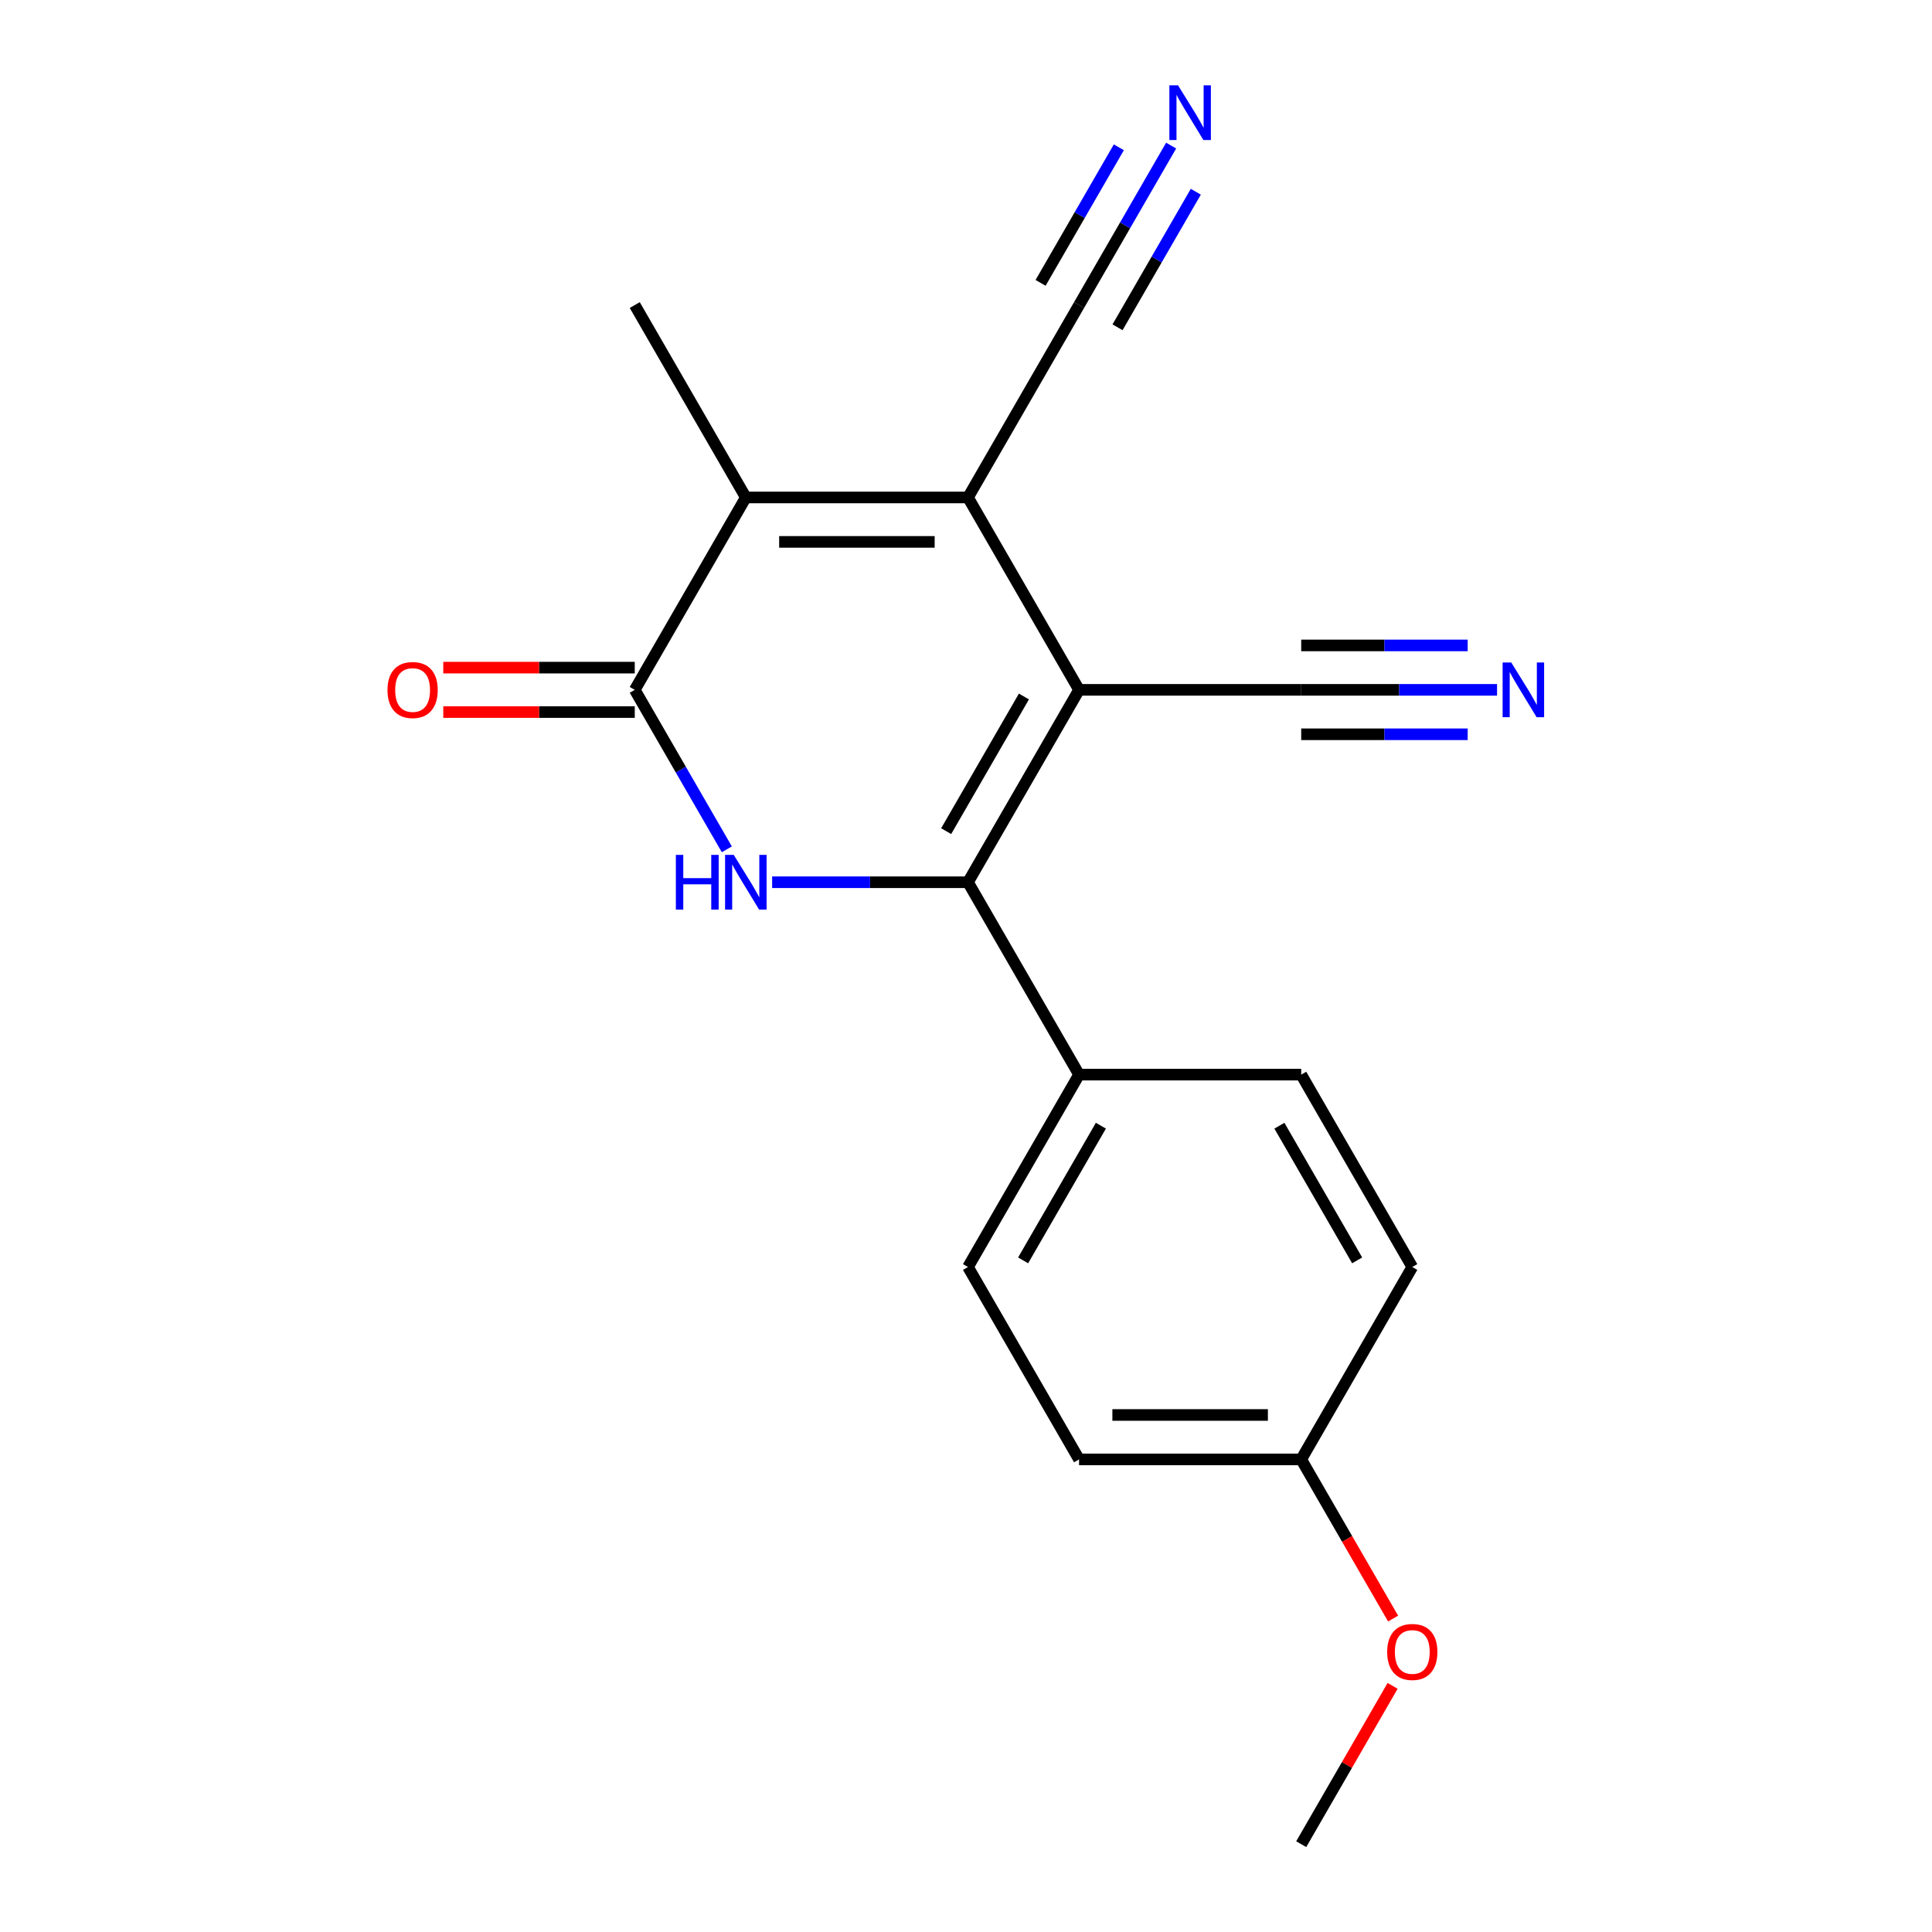 <?xml version='1.0' encoding='iso-8859-1'?>
<svg version='1.1' baseProfile='full'
              xmlns='http://www.w3.org/2000/svg'
                      xmlns:rdkit='http://www.rdkit.org/xml'
                      xmlns:xlink='http://www.w3.org/1999/xlink'
                  xml:space='preserve'
width='1000px' height='1000px' viewBox='0 0 1000 1000'>
<!-- END OF HEADER -->
<rect style='opacity:1.0;fill:#FFFFFF;stroke:none' width='1000' height='1000' x='0' y='0'> </rect>
<path class='bond-0' d='M 558.52,357.065 L 501.027,456.645' style='fill:none;fill-rule:evenodd;stroke:#000000;stroke-width:6px;stroke-linecap:butt;stroke-linejoin:miter;stroke-opacity:1' />
<path class='bond-0' d='M 529.98,360.503 L 489.735,430.21' style='fill:none;fill-rule:evenodd;stroke:#000000;stroke-width:6px;stroke-linecap:butt;stroke-linejoin:miter;stroke-opacity:1' />
<path class='bond-1' d='M 558.52,357.065 L 501.027,257.485' style='fill:none;fill-rule:evenodd;stroke:#000000;stroke-width:6px;stroke-linecap:butt;stroke-linejoin:miter;stroke-opacity:1' />
<path class='bond-5' d='M 558.52,357.065 L 673.505,357.065' style='fill:none;fill-rule:evenodd;stroke:#000000;stroke-width:6px;stroke-linecap:butt;stroke-linejoin:miter;stroke-opacity:1' />
<path class='bond-2' d='M 501.027,456.645 L 450.342,456.645' style='fill:none;fill-rule:evenodd;stroke:#000000;stroke-width:6px;stroke-linecap:butt;stroke-linejoin:miter;stroke-opacity:1' />
<path class='bond-2' d='M 450.342,456.645 L 399.657,456.645' style='fill:none;fill-rule:evenodd;stroke:#0000FF;stroke-width:6px;stroke-linecap:butt;stroke-linejoin:miter;stroke-opacity:1' />
<path class='bond-9' d='M 501.027,456.645 L 558.52,556.225' style='fill:none;fill-rule:evenodd;stroke:#000000;stroke-width:6px;stroke-linecap:butt;stroke-linejoin:miter;stroke-opacity:1' />
<path class='bond-4' d='M 501.027,257.485 L 386.042,257.485' style='fill:none;fill-rule:evenodd;stroke:#000000;stroke-width:6px;stroke-linecap:butt;stroke-linejoin:miter;stroke-opacity:1' />
<path class='bond-4' d='M 483.779,280.482 L 403.29,280.482' style='fill:none;fill-rule:evenodd;stroke:#000000;stroke-width:6px;stroke-linecap:butt;stroke-linejoin:miter;stroke-opacity:1' />
<path class='bond-6' d='M 501.027,257.485 L 558.52,157.905' style='fill:none;fill-rule:evenodd;stroke:#000000;stroke-width:6px;stroke-linecap:butt;stroke-linejoin:miter;stroke-opacity:1' />
<path class='bond-19' d='M 376.207,439.61 L 352.378,398.338' style='fill:none;fill-rule:evenodd;stroke:#0000FF;stroke-width:6px;stroke-linecap:butt;stroke-linejoin:miter;stroke-opacity:1' />
<path class='bond-19' d='M 352.378,398.338 L 328.549,357.065' style='fill:none;fill-rule:evenodd;stroke:#000000;stroke-width:6px;stroke-linecap:butt;stroke-linejoin:miter;stroke-opacity:1' />
<path class='bond-3' d='M 328.549,357.065 L 386.042,257.485' style='fill:none;fill-rule:evenodd;stroke:#000000;stroke-width:6px;stroke-linecap:butt;stroke-linejoin:miter;stroke-opacity:1' />
<path class='bond-10' d='M 328.549,345.566 L 278.994,345.566' style='fill:none;fill-rule:evenodd;stroke:#000000;stroke-width:6px;stroke-linecap:butt;stroke-linejoin:miter;stroke-opacity:1' />
<path class='bond-10' d='M 278.994,345.566 L 229.439,345.566' style='fill:none;fill-rule:evenodd;stroke:#FF0000;stroke-width:6px;stroke-linecap:butt;stroke-linejoin:miter;stroke-opacity:1' />
<path class='bond-10' d='M 328.549,368.563 L 278.994,368.563' style='fill:none;fill-rule:evenodd;stroke:#000000;stroke-width:6px;stroke-linecap:butt;stroke-linejoin:miter;stroke-opacity:1' />
<path class='bond-10' d='M 278.994,368.563 L 229.439,368.563' style='fill:none;fill-rule:evenodd;stroke:#FF0000;stroke-width:6px;stroke-linecap:butt;stroke-linejoin:miter;stroke-opacity:1' />
<path class='bond-14' d='M 386.042,257.485 L 328.549,157.905' style='fill:none;fill-rule:evenodd;stroke:#000000;stroke-width:6px;stroke-linecap:butt;stroke-linejoin:miter;stroke-opacity:1' />
<path class='bond-7' d='M 673.505,357.065 L 724.19,357.065' style='fill:none;fill-rule:evenodd;stroke:#000000;stroke-width:6px;stroke-linecap:butt;stroke-linejoin:miter;stroke-opacity:1' />
<path class='bond-7' d='M 724.19,357.065 L 774.875,357.065' style='fill:none;fill-rule:evenodd;stroke:#0000FF;stroke-width:6px;stroke-linecap:butt;stroke-linejoin:miter;stroke-opacity:1' />
<path class='bond-7' d='M 673.505,380.062 L 716.587,380.062' style='fill:none;fill-rule:evenodd;stroke:#000000;stroke-width:6px;stroke-linecap:butt;stroke-linejoin:miter;stroke-opacity:1' />
<path class='bond-7' d='M 716.587,380.062 L 759.67,380.062' style='fill:none;fill-rule:evenodd;stroke:#0000FF;stroke-width:6px;stroke-linecap:butt;stroke-linejoin:miter;stroke-opacity:1' />
<path class='bond-7' d='M 673.505,334.068 L 716.587,334.068' style='fill:none;fill-rule:evenodd;stroke:#000000;stroke-width:6px;stroke-linecap:butt;stroke-linejoin:miter;stroke-opacity:1' />
<path class='bond-7' d='M 716.587,334.068 L 759.67,334.068' style='fill:none;fill-rule:evenodd;stroke:#0000FF;stroke-width:6px;stroke-linecap:butt;stroke-linejoin:miter;stroke-opacity:1' />
<path class='bond-8' d='M 558.52,157.905 L 582.348,116.632' style='fill:none;fill-rule:evenodd;stroke:#000000;stroke-width:6px;stroke-linecap:butt;stroke-linejoin:miter;stroke-opacity:1' />
<path class='bond-8' d='M 582.348,116.632 L 606.177,75.359' style='fill:none;fill-rule:evenodd;stroke:#0000FF;stroke-width:6px;stroke-linecap:butt;stroke-linejoin:miter;stroke-opacity:1' />
<path class='bond-8' d='M 578.436,169.403 L 598.69,134.322' style='fill:none;fill-rule:evenodd;stroke:#000000;stroke-width:6px;stroke-linecap:butt;stroke-linejoin:miter;stroke-opacity:1' />
<path class='bond-8' d='M 598.69,134.322 L 618.945,99.24' style='fill:none;fill-rule:evenodd;stroke:#0000FF;stroke-width:6px;stroke-linecap:butt;stroke-linejoin:miter;stroke-opacity:1' />
<path class='bond-8' d='M 538.604,146.406 L 558.858,111.324' style='fill:none;fill-rule:evenodd;stroke:#000000;stroke-width:6px;stroke-linecap:butt;stroke-linejoin:miter;stroke-opacity:1' />
<path class='bond-8' d='M 558.858,111.324 L 579.113,76.243' style='fill:none;fill-rule:evenodd;stroke:#0000FF;stroke-width:6px;stroke-linecap:butt;stroke-linejoin:miter;stroke-opacity:1' />
<path class='bond-11' d='M 558.52,556.225 L 501.027,655.805' style='fill:none;fill-rule:evenodd;stroke:#000000;stroke-width:6px;stroke-linecap:butt;stroke-linejoin:miter;stroke-opacity:1' />
<path class='bond-11' d='M 569.812,582.661 L 529.567,652.367' style='fill:none;fill-rule:evenodd;stroke:#000000;stroke-width:6px;stroke-linecap:butt;stroke-linejoin:miter;stroke-opacity:1' />
<path class='bond-12' d='M 558.52,556.225 L 673.505,556.225' style='fill:none;fill-rule:evenodd;stroke:#000000;stroke-width:6px;stroke-linecap:butt;stroke-linejoin:miter;stroke-opacity:1' />
<path class='bond-15' d='M 501.027,655.805 L 558.52,755.385' style='fill:none;fill-rule:evenodd;stroke:#000000;stroke-width:6px;stroke-linecap:butt;stroke-linejoin:miter;stroke-opacity:1' />
<path class='bond-16' d='M 673.505,556.225 L 730.997,655.805' style='fill:none;fill-rule:evenodd;stroke:#000000;stroke-width:6px;stroke-linecap:butt;stroke-linejoin:miter;stroke-opacity:1' />
<path class='bond-16' d='M 662.213,582.661 L 702.458,652.367' style='fill:none;fill-rule:evenodd;stroke:#000000;stroke-width:6px;stroke-linecap:butt;stroke-linejoin:miter;stroke-opacity:1' />
<path class='bond-13' d='M 673.505,755.385 L 558.52,755.385' style='fill:none;fill-rule:evenodd;stroke:#000000;stroke-width:6px;stroke-linecap:butt;stroke-linejoin:miter;stroke-opacity:1' />
<path class='bond-13' d='M 656.257,732.388 L 575.767,732.388' style='fill:none;fill-rule:evenodd;stroke:#000000;stroke-width:6px;stroke-linecap:butt;stroke-linejoin:miter;stroke-opacity:1' />
<path class='bond-17' d='M 673.505,755.385 L 697.287,796.578' style='fill:none;fill-rule:evenodd;stroke:#000000;stroke-width:6px;stroke-linecap:butt;stroke-linejoin:miter;stroke-opacity:1' />
<path class='bond-17' d='M 697.287,796.578 L 721.07,837.771' style='fill:none;fill-rule:evenodd;stroke:#FF0000;stroke-width:6px;stroke-linecap:butt;stroke-linejoin:miter;stroke-opacity:1' />
<path class='bond-20' d='M 673.505,755.385 L 730.997,655.805' style='fill:none;fill-rule:evenodd;stroke:#000000;stroke-width:6px;stroke-linecap:butt;stroke-linejoin:miter;stroke-opacity:1' />
<path class='bond-18' d='M 720.816,872.6 L 697.16,913.573' style='fill:none;fill-rule:evenodd;stroke:#FF0000;stroke-width:6px;stroke-linecap:butt;stroke-linejoin:miter;stroke-opacity:1' />
<path class='bond-18' d='M 697.16,913.573 L 673.505,954.545' style='fill:none;fill-rule:evenodd;stroke:#000000;stroke-width:6px;stroke-linecap:butt;stroke-linejoin:miter;stroke-opacity:1' />
<path  class='atom-3' d='M 349.822 442.485
L 353.662 442.485
L 353.662 454.525
L 368.142 454.525
L 368.142 442.485
L 371.982 442.485
L 371.982 470.805
L 368.142 470.805
L 368.142 457.725
L 353.662 457.725
L 353.662 470.805
L 349.822 470.805
L 349.822 442.485
' fill='#0000FF'/>
<path  class='atom-3' d='M 379.782 442.485
L 389.062 457.485
Q 389.982 458.965, 391.462 461.645
Q 392.942 464.325, 393.022 464.485
L 393.022 442.485
L 396.782 442.485
L 396.782 470.805
L 392.902 470.805
L 382.942 454.405
Q 381.782 452.485, 380.542 450.285
Q 379.342 448.085, 378.982 447.405
L 378.982 470.805
L 375.302 470.805
L 375.302 442.485
L 379.782 442.485
' fill='#0000FF'/>
<path  class='atom-8' d='M 782.23 342.905
L 791.51 357.905
Q 792.43 359.385, 793.91 362.065
Q 795.39 364.745, 795.47 364.905
L 795.47 342.905
L 799.23 342.905
L 799.23 371.225
L 795.35 371.225
L 785.39 354.825
Q 784.23 352.905, 782.99 350.705
Q 781.79 348.505, 781.43 347.825
L 781.43 371.225
L 777.75 371.225
L 777.75 342.905
L 782.23 342.905
' fill='#0000FF'/>
<path  class='atom-9' d='M 609.752 44.165
L 619.032 59.165
Q 619.952 60.645, 621.432 63.325
Q 622.912 66.005, 622.992 66.165
L 622.992 44.165
L 626.752 44.165
L 626.752 72.485
L 622.872 72.485
L 612.912 56.085
Q 611.752 54.165, 610.512 51.965
Q 609.312 49.765, 608.952 49.085
L 608.952 72.485
L 605.272 72.485
L 605.272 44.165
L 609.752 44.165
' fill='#0000FF'/>
<path  class='atom-11' d='M 200.564 357.145
Q 200.564 350.345, 203.924 346.545
Q 207.284 342.745, 213.564 342.745
Q 219.844 342.745, 223.204 346.545
Q 226.564 350.345, 226.564 357.145
Q 226.564 364.025, 223.164 367.945
Q 219.764 371.825, 213.564 371.825
Q 207.324 371.825, 203.924 367.945
Q 200.564 364.065, 200.564 357.145
M 213.564 368.625
Q 217.884 368.625, 220.204 365.745
Q 222.564 362.825, 222.564 357.145
Q 222.564 351.585, 220.204 348.785
Q 217.884 345.945, 213.564 345.945
Q 209.244 345.945, 206.884 348.745
Q 204.564 351.545, 204.564 357.145
Q 204.564 362.865, 206.884 365.745
Q 209.244 368.625, 213.564 368.625
' fill='#FF0000'/>
<path  class='atom-18' d='M 717.997 855.045
Q 717.997 848.245, 721.357 844.445
Q 724.717 840.645, 730.997 840.645
Q 737.277 840.645, 740.637 844.445
Q 743.997 848.245, 743.997 855.045
Q 743.997 861.925, 740.597 865.845
Q 737.197 869.725, 730.997 869.725
Q 724.757 869.725, 721.357 865.845
Q 717.997 861.965, 717.997 855.045
M 730.997 866.525
Q 735.317 866.525, 737.637 863.645
Q 739.997 860.725, 739.997 855.045
Q 739.997 849.485, 737.637 846.685
Q 735.317 843.845, 730.997 843.845
Q 726.677 843.845, 724.317 846.645
Q 721.997 849.445, 721.997 855.045
Q 721.997 860.765, 724.317 863.645
Q 726.677 866.525, 730.997 866.525
' fill='#FF0000'/>
</svg>
